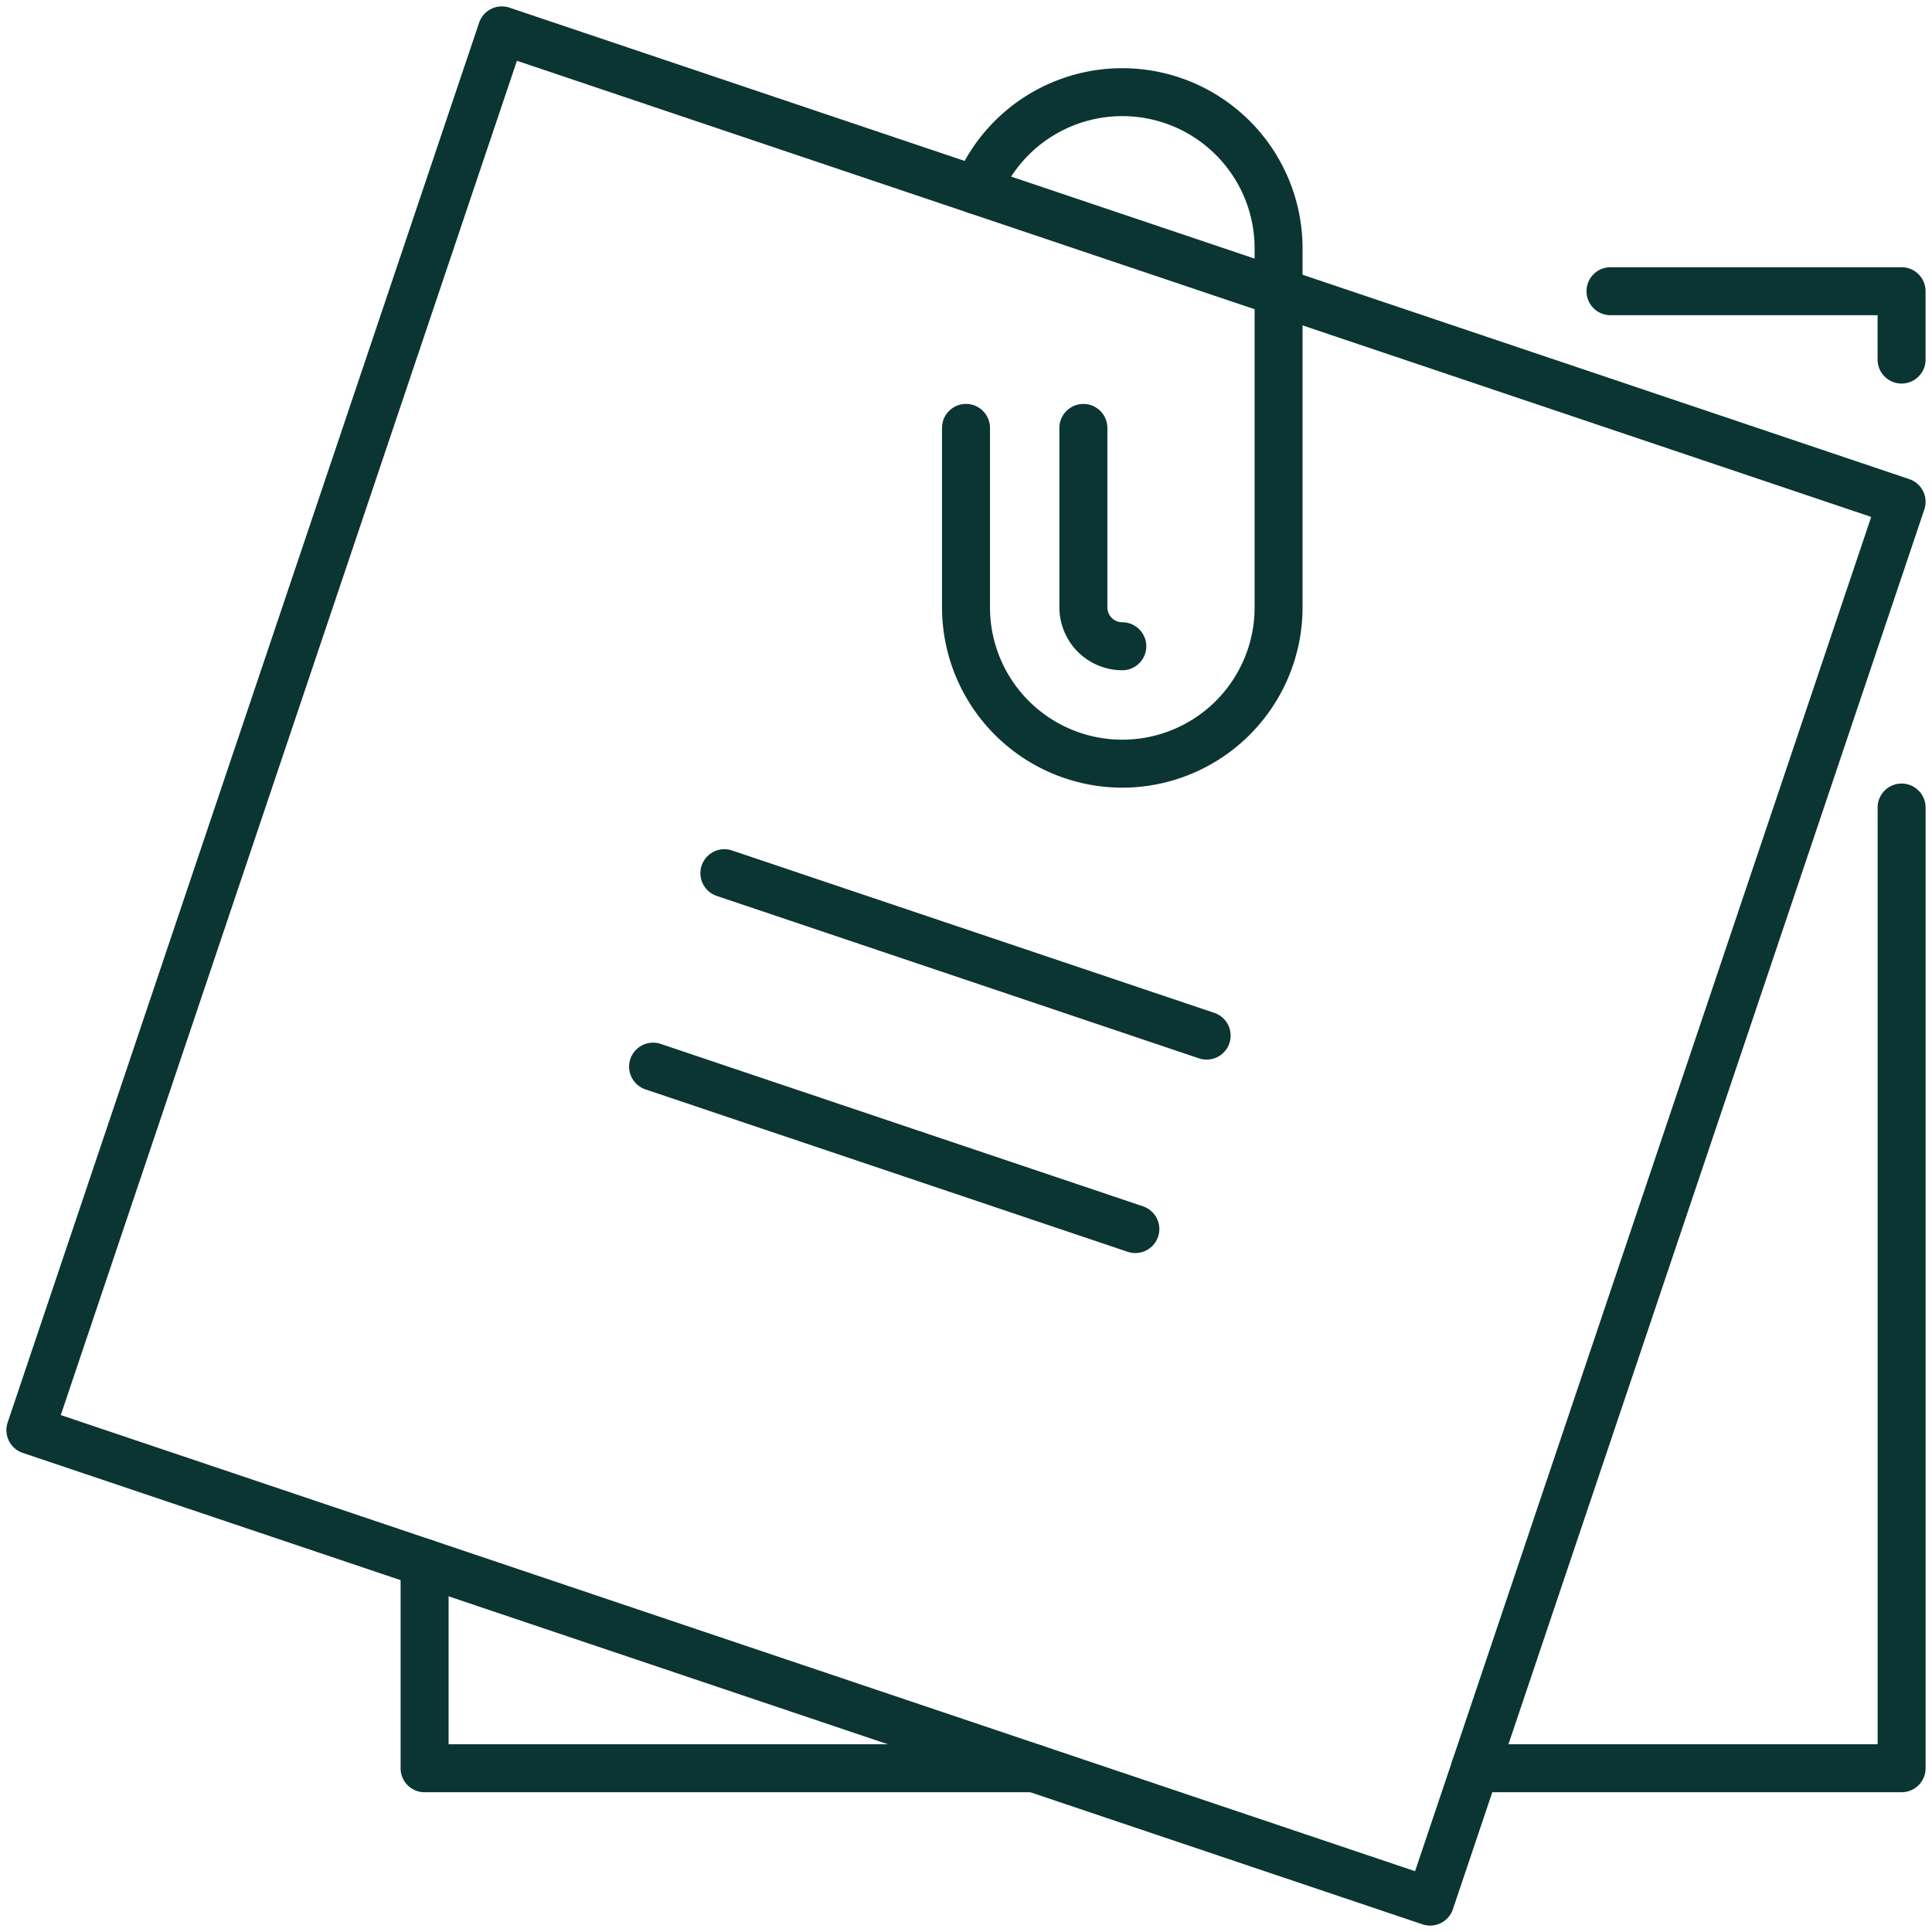 <?xml version="1.0" encoding="UTF-8"?>
<svg xmlns="http://www.w3.org/2000/svg" width="60.4" height="60.4" viewBox="0 0 60.4 60.4">
  <g id="Groupe_1975" data-name="Groupe 1975" transform="translate(-1317.805 -1941.943)">
    <path id="Tracé_10660" data-name="Tracé 10660" d="M1430.527,2026.631h-13.335a.75.75,0,0,1,0-1.5h12.585v-29.284a.75.75,0,0,1,1.5,0v30.034A.75.75,0,0,1,1430.527,2026.631Z" transform="translate(-53.272 -28.658)" fill="#0a3532"></path>
    <path id="Tracé_10661" data-name="Tracé 10661" d="M1435.521,1963.552a.75.75,0,0,1-.75-.75v-1.387h-8.35a.75.75,0,0,1,0-1.5h9.1a.75.75,0,0,1,.75.75v2.137A.75.75,0,0,1,1435.521,1963.552Z" transform="translate(-58.267 -9.618)" fill="#0a3532"></path>
    <path id="Tracé_10662" data-name="Tracé 10662" d="M1364.672,2054.485h-19.058a.75.75,0,0,1-.75-.75v-6.419a.75.75,0,0,1,1.5,0v5.669h18.308a.75.75,0,0,1,0,1.5Z" transform="translate(-14.535 -56.511)" fill="#0a3532"></path>
    <path id="Rectangle_2096" data-name="Rectangle 2096" d="M0-.75H46.176a.75.75,0,0,1,.75.75V46.176a.75.75,0,0,1-.75.75H0a.75.75,0,0,1-.75-.75V0A.75.75,0,0,1,0-.75ZM45.426.75H.75V45.426H45.426Z" transform="translate(1333.494 1942.893) rotate(18.614)" fill="#0a3532"></path>
    <path id="Tracé_10663" data-name="Tracé 10663" d="M1387.391,1968.846a5.643,5.643,0,0,1-5.636-5.637v-5.61a.75.75,0,0,1,1.5,0v5.61a4.136,4.136,0,1,0,8.273,0v-11.22a4.137,4.137,0,0,0-7.979-1.535.75.75,0,1,1-1.393-.557,5.637,5.637,0,0,1,10.871,2.092v11.22A5.643,5.643,0,0,1,1387.391,1968.846Z" transform="translate(-34.5 -2.278)" fill="#0a3532"></path>
    <path id="Tracé_10664" data-name="Tracé 10664" d="M1391.721,1977.555a1.968,1.968,0,0,1-1.966-1.965v-5.61a.75.75,0,0,1,1.5,0v5.61a.466.466,0,0,0,.466.465.75.75,0,0,1,0,1.5Z" transform="translate(-38.83 -14.658)" fill="#0a3532"></path>
    <g id="Groupe_1974" data-name="Groupe 1974" transform="translate(1338.222 1969.241)">
      <path id="Ligne_349" data-name="Ligne 349" d="M15.077,5.828a.749.749,0,0,1-.239-.039L-.239.711a.75.75,0,0,1-.471-.95.75.75,0,0,1,.95-.471L15.316,4.367a.75.75,0,0,1-.239,1.461Z" transform="translate(2.229)" fill="#0a3532"></path>
      <path id="Ligne_350" data-name="Ligne 350" d="M15.077,5.828a.749.749,0,0,1-.239-.039L-.239.711a.75.75,0,0,1-.471-.95.75.75,0,0,1,.95-.471L15.316,4.367a.75.75,0,0,1-.239,1.461Z" transform="translate(0 6.048)" fill="#0a3532"></path>
    </g>
  </g>
</svg>
